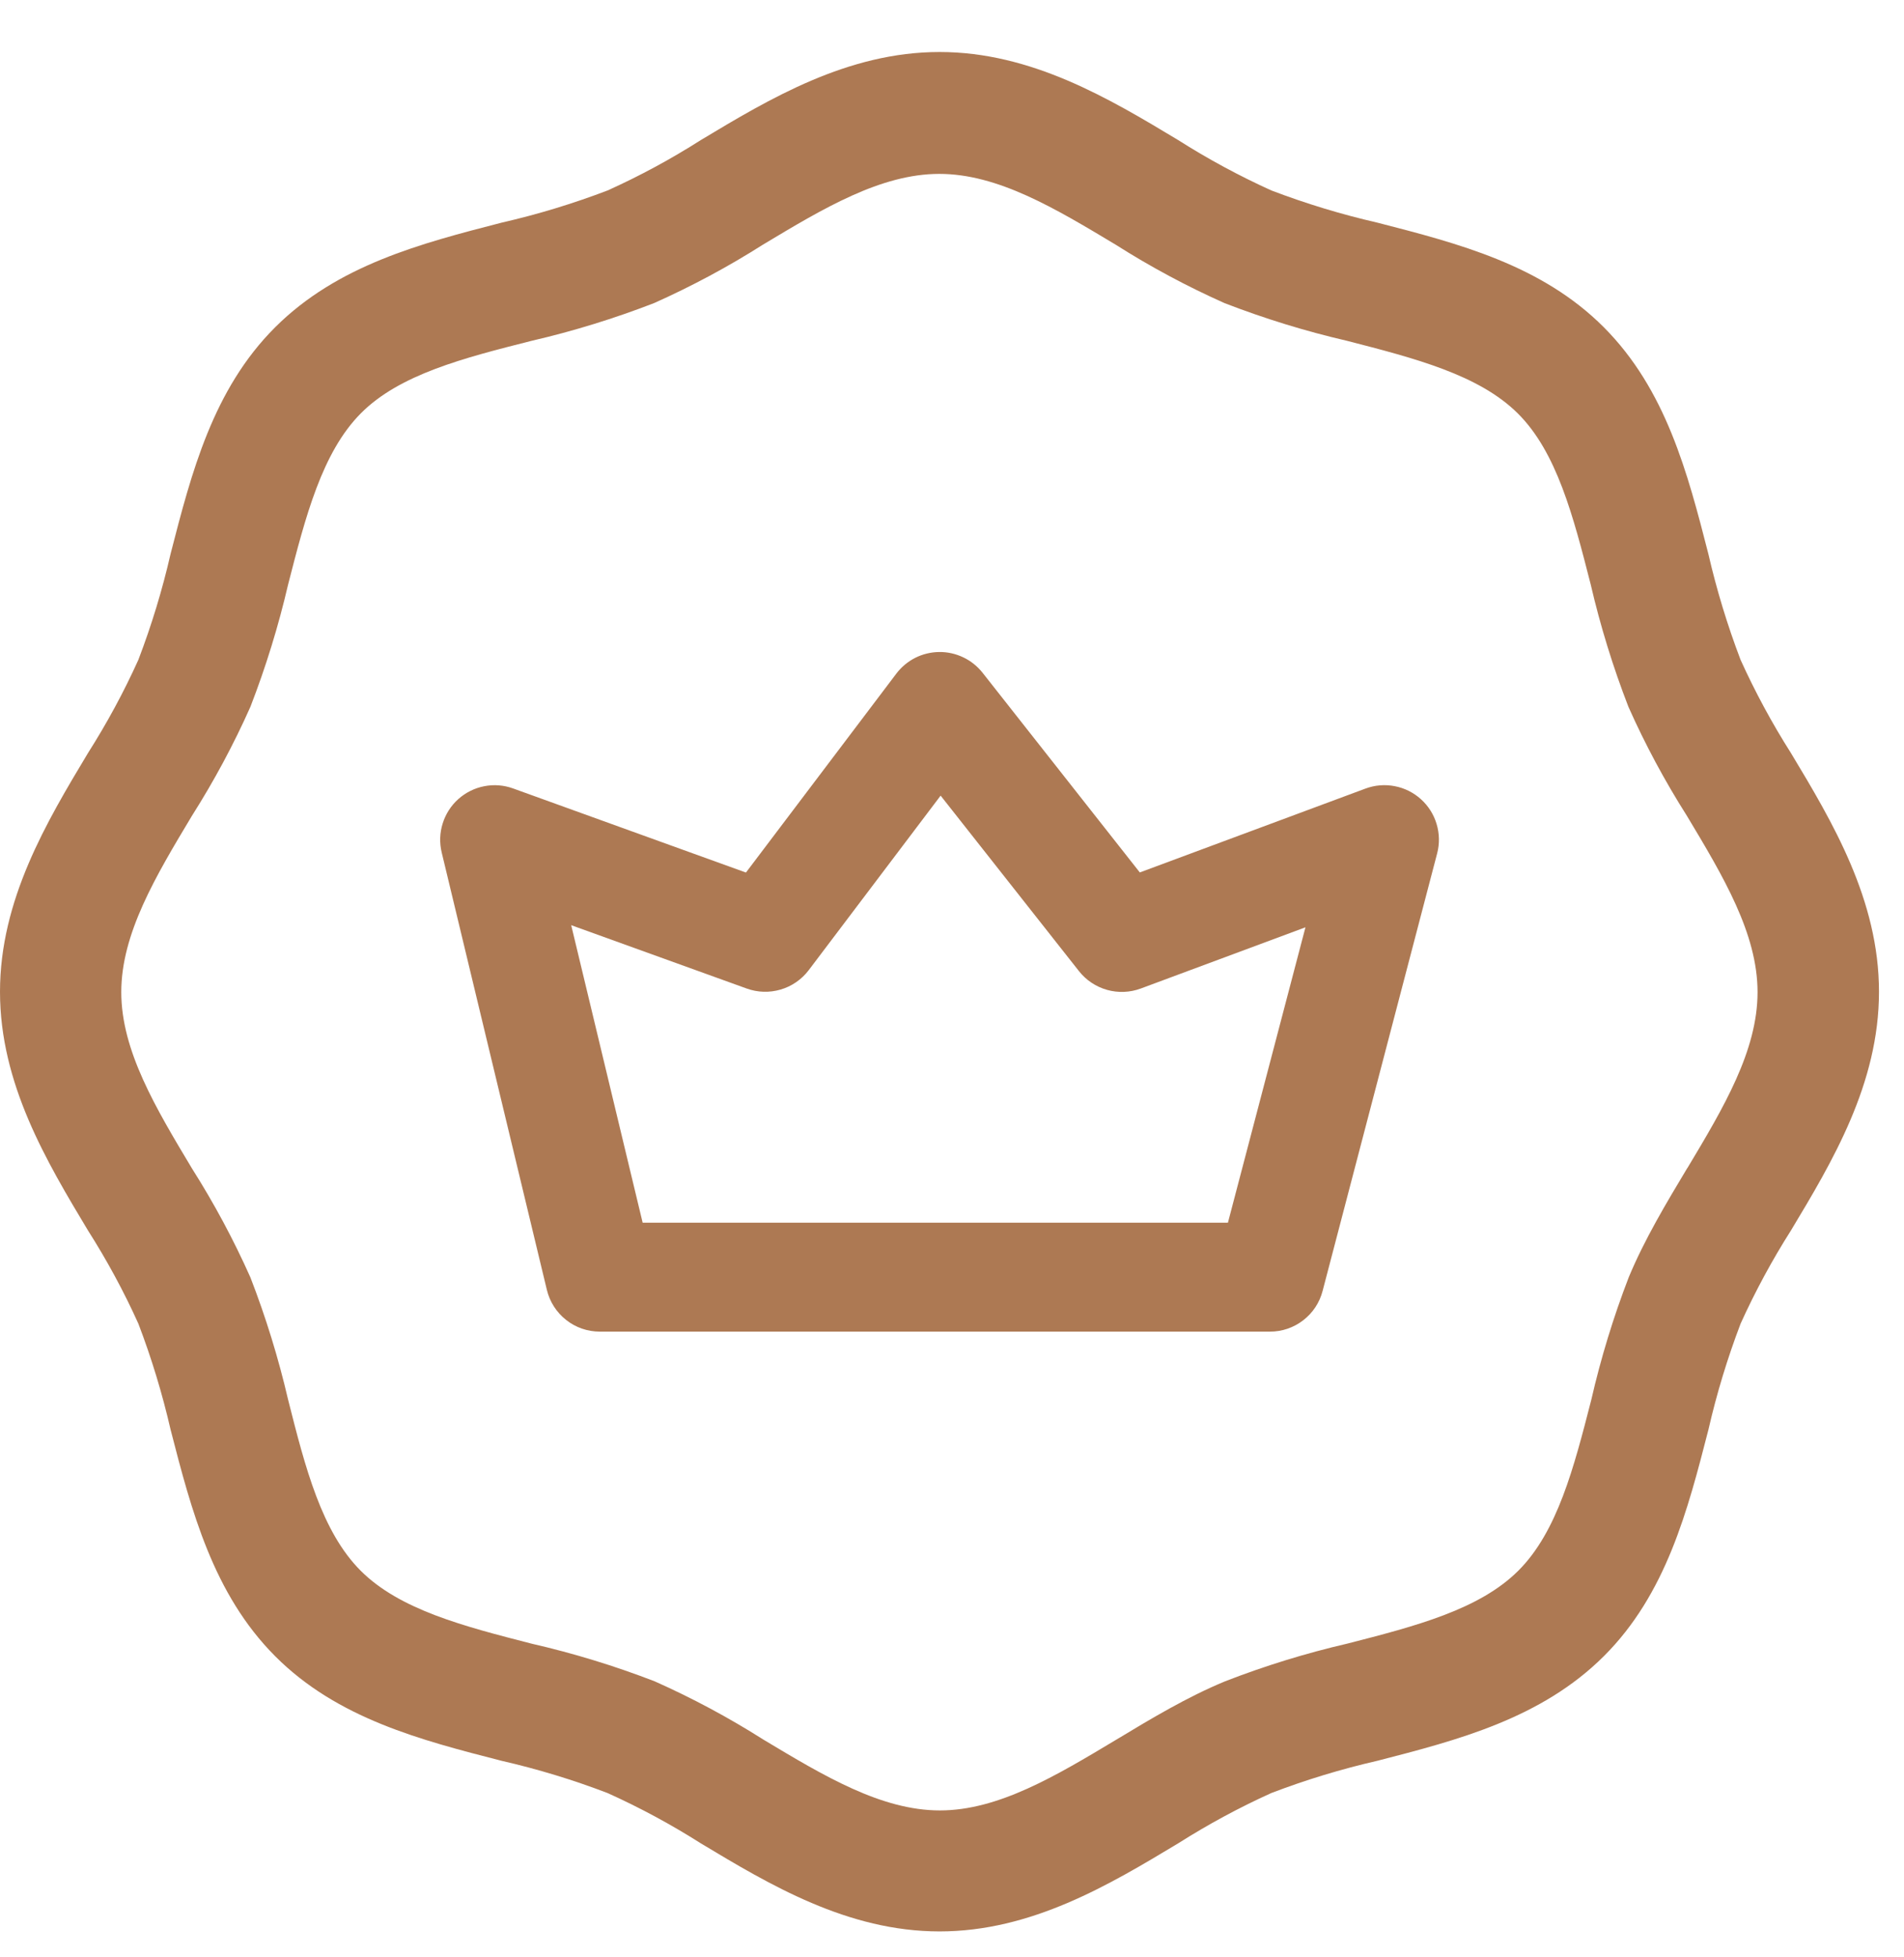 <svg width="36" height="37" viewBox="0 0 36 37" fill="none" xmlns="http://www.w3.org/2000/svg">
<path d="M33.863 14.236C33.504 13.671 33.186 13.082 32.91 12.473C32.661 11.819 32.457 11.149 32.3 10.467C31.909 8.942 31.5 7.366 30.324 6.186C29.148 5.007 27.571 4.602 26.044 4.209C25.362 4.053 24.692 3.849 24.038 3.6C23.429 3.324 22.84 3.006 22.275 2.647C20.977 1.866 19.503 0.983 17.765 0.983C16.026 0.983 14.552 1.866 13.252 2.647C12.688 3.006 12.099 3.325 11.489 3.6C10.836 3.849 10.166 4.053 9.484 4.209C7.959 4.602 6.383 5.01 5.203 6.186C4.024 7.362 3.619 8.942 3.226 10.467C3.07 11.149 2.866 11.819 2.616 12.473C2.341 13.082 2.022 13.671 1.663 14.236C0.883 15.535 0 17.008 0 18.748C0 20.488 0.883 21.959 1.663 23.259C2.022 23.823 2.341 24.412 2.616 25.021C2.866 25.675 3.069 26.345 3.226 27.027C3.619 28.552 4.027 30.128 5.203 31.308C6.379 32.487 7.959 32.894 9.484 33.285C10.166 33.441 10.836 33.645 11.489 33.895C12.099 34.17 12.688 34.488 13.252 34.846C14.552 35.627 16.024 36.51 17.765 36.51C19.505 36.51 20.977 35.627 22.275 34.846C22.84 34.488 23.429 34.169 24.038 33.894C24.692 33.644 25.363 33.44 26.045 33.284C27.569 32.892 29.145 32.483 30.325 31.307C31.504 30.131 31.91 28.551 32.302 27.026C32.458 26.344 32.662 25.674 32.911 25.02C33.187 24.411 33.505 23.823 33.863 23.259C34.644 21.96 35.527 20.487 35.527 18.748C35.527 17.009 34.645 15.535 33.863 14.236ZM31.902 22.081C31.505 22.743 31.095 23.426 30.797 24.141C30.506 24.895 30.269 25.67 30.088 26.458C29.759 27.741 29.447 28.953 28.709 29.69C27.971 30.427 26.765 30.739 25.477 31.069C24.691 31.251 23.918 31.489 23.164 31.782C22.445 32.079 21.762 32.49 21.105 32.886C19.961 33.572 18.877 34.223 17.771 34.223C16.666 34.223 15.583 33.574 14.437 32.886C13.778 32.468 13.09 32.099 12.377 31.782C11.62 31.49 10.843 31.252 10.053 31.071C8.77 30.742 7.559 30.43 6.821 29.693C6.083 28.955 5.773 27.748 5.448 26.461C5.265 25.674 5.027 24.901 4.735 24.148C4.417 23.435 4.048 22.747 3.63 22.088C2.944 20.944 2.293 19.86 2.293 18.755C2.293 17.649 2.942 16.566 3.63 15.42C4.048 14.761 4.418 14.073 4.735 13.36C5.027 12.607 5.265 11.834 5.448 11.047C5.777 9.765 6.089 8.553 6.821 7.815C7.553 7.077 8.766 6.767 10.054 6.442C10.84 6.26 11.613 6.021 12.366 5.73C13.078 5.412 13.767 5.043 14.425 4.625C15.569 3.938 16.654 3.287 17.76 3.287C18.866 3.287 19.948 3.937 21.094 4.625C21.752 5.043 22.44 5.412 23.153 5.73C23.906 6.021 24.679 6.26 25.466 6.442C26.748 6.772 27.961 7.083 28.698 7.815C29.435 8.547 29.747 9.76 30.076 11.047C30.259 11.834 30.497 12.607 30.789 13.36C31.106 14.073 31.476 14.761 31.894 15.42C32.581 16.564 33.231 17.648 33.231 18.755C33.231 19.861 32.591 20.935 31.904 22.081H31.902Z" fill="#AD7953"/>
<path d="M25.817 14.907L21.551 16.492L18.577 12.716C18.479 12.593 18.355 12.493 18.213 12.426C18.071 12.358 17.915 12.323 17.758 12.325C17.601 12.327 17.446 12.364 17.305 12.435C17.165 12.506 17.043 12.608 16.948 12.733L14.104 16.494L9.701 14.904C9.527 14.841 9.338 14.826 9.156 14.862C8.973 14.897 8.804 14.982 8.666 15.105C8.527 15.229 8.425 15.389 8.37 15.566C8.314 15.743 8.308 15.932 8.351 16.113L10.34 24.383C10.394 24.608 10.522 24.808 10.704 24.951C10.885 25.095 11.11 25.172 11.341 25.172H24.011C24.239 25.173 24.46 25.097 24.64 24.958C24.821 24.819 24.95 24.624 25.007 24.404L27.173 16.132C27.221 15.95 27.217 15.758 27.163 15.578C27.11 15.397 27.007 15.235 26.867 15.108C26.727 14.982 26.556 14.896 26.37 14.861C26.185 14.825 25.994 14.841 25.817 14.907ZM23.217 23.113H12.151L10.8 17.489L14.117 18.686C14.324 18.761 14.548 18.768 14.759 18.706C14.969 18.645 15.155 18.517 15.288 18.343L17.785 15.04L20.401 18.358C20.536 18.529 20.722 18.653 20.932 18.712C21.142 18.771 21.365 18.762 21.57 18.686L24.683 17.529L23.217 23.113Z" fill="#AD7953"/>
</svg>

